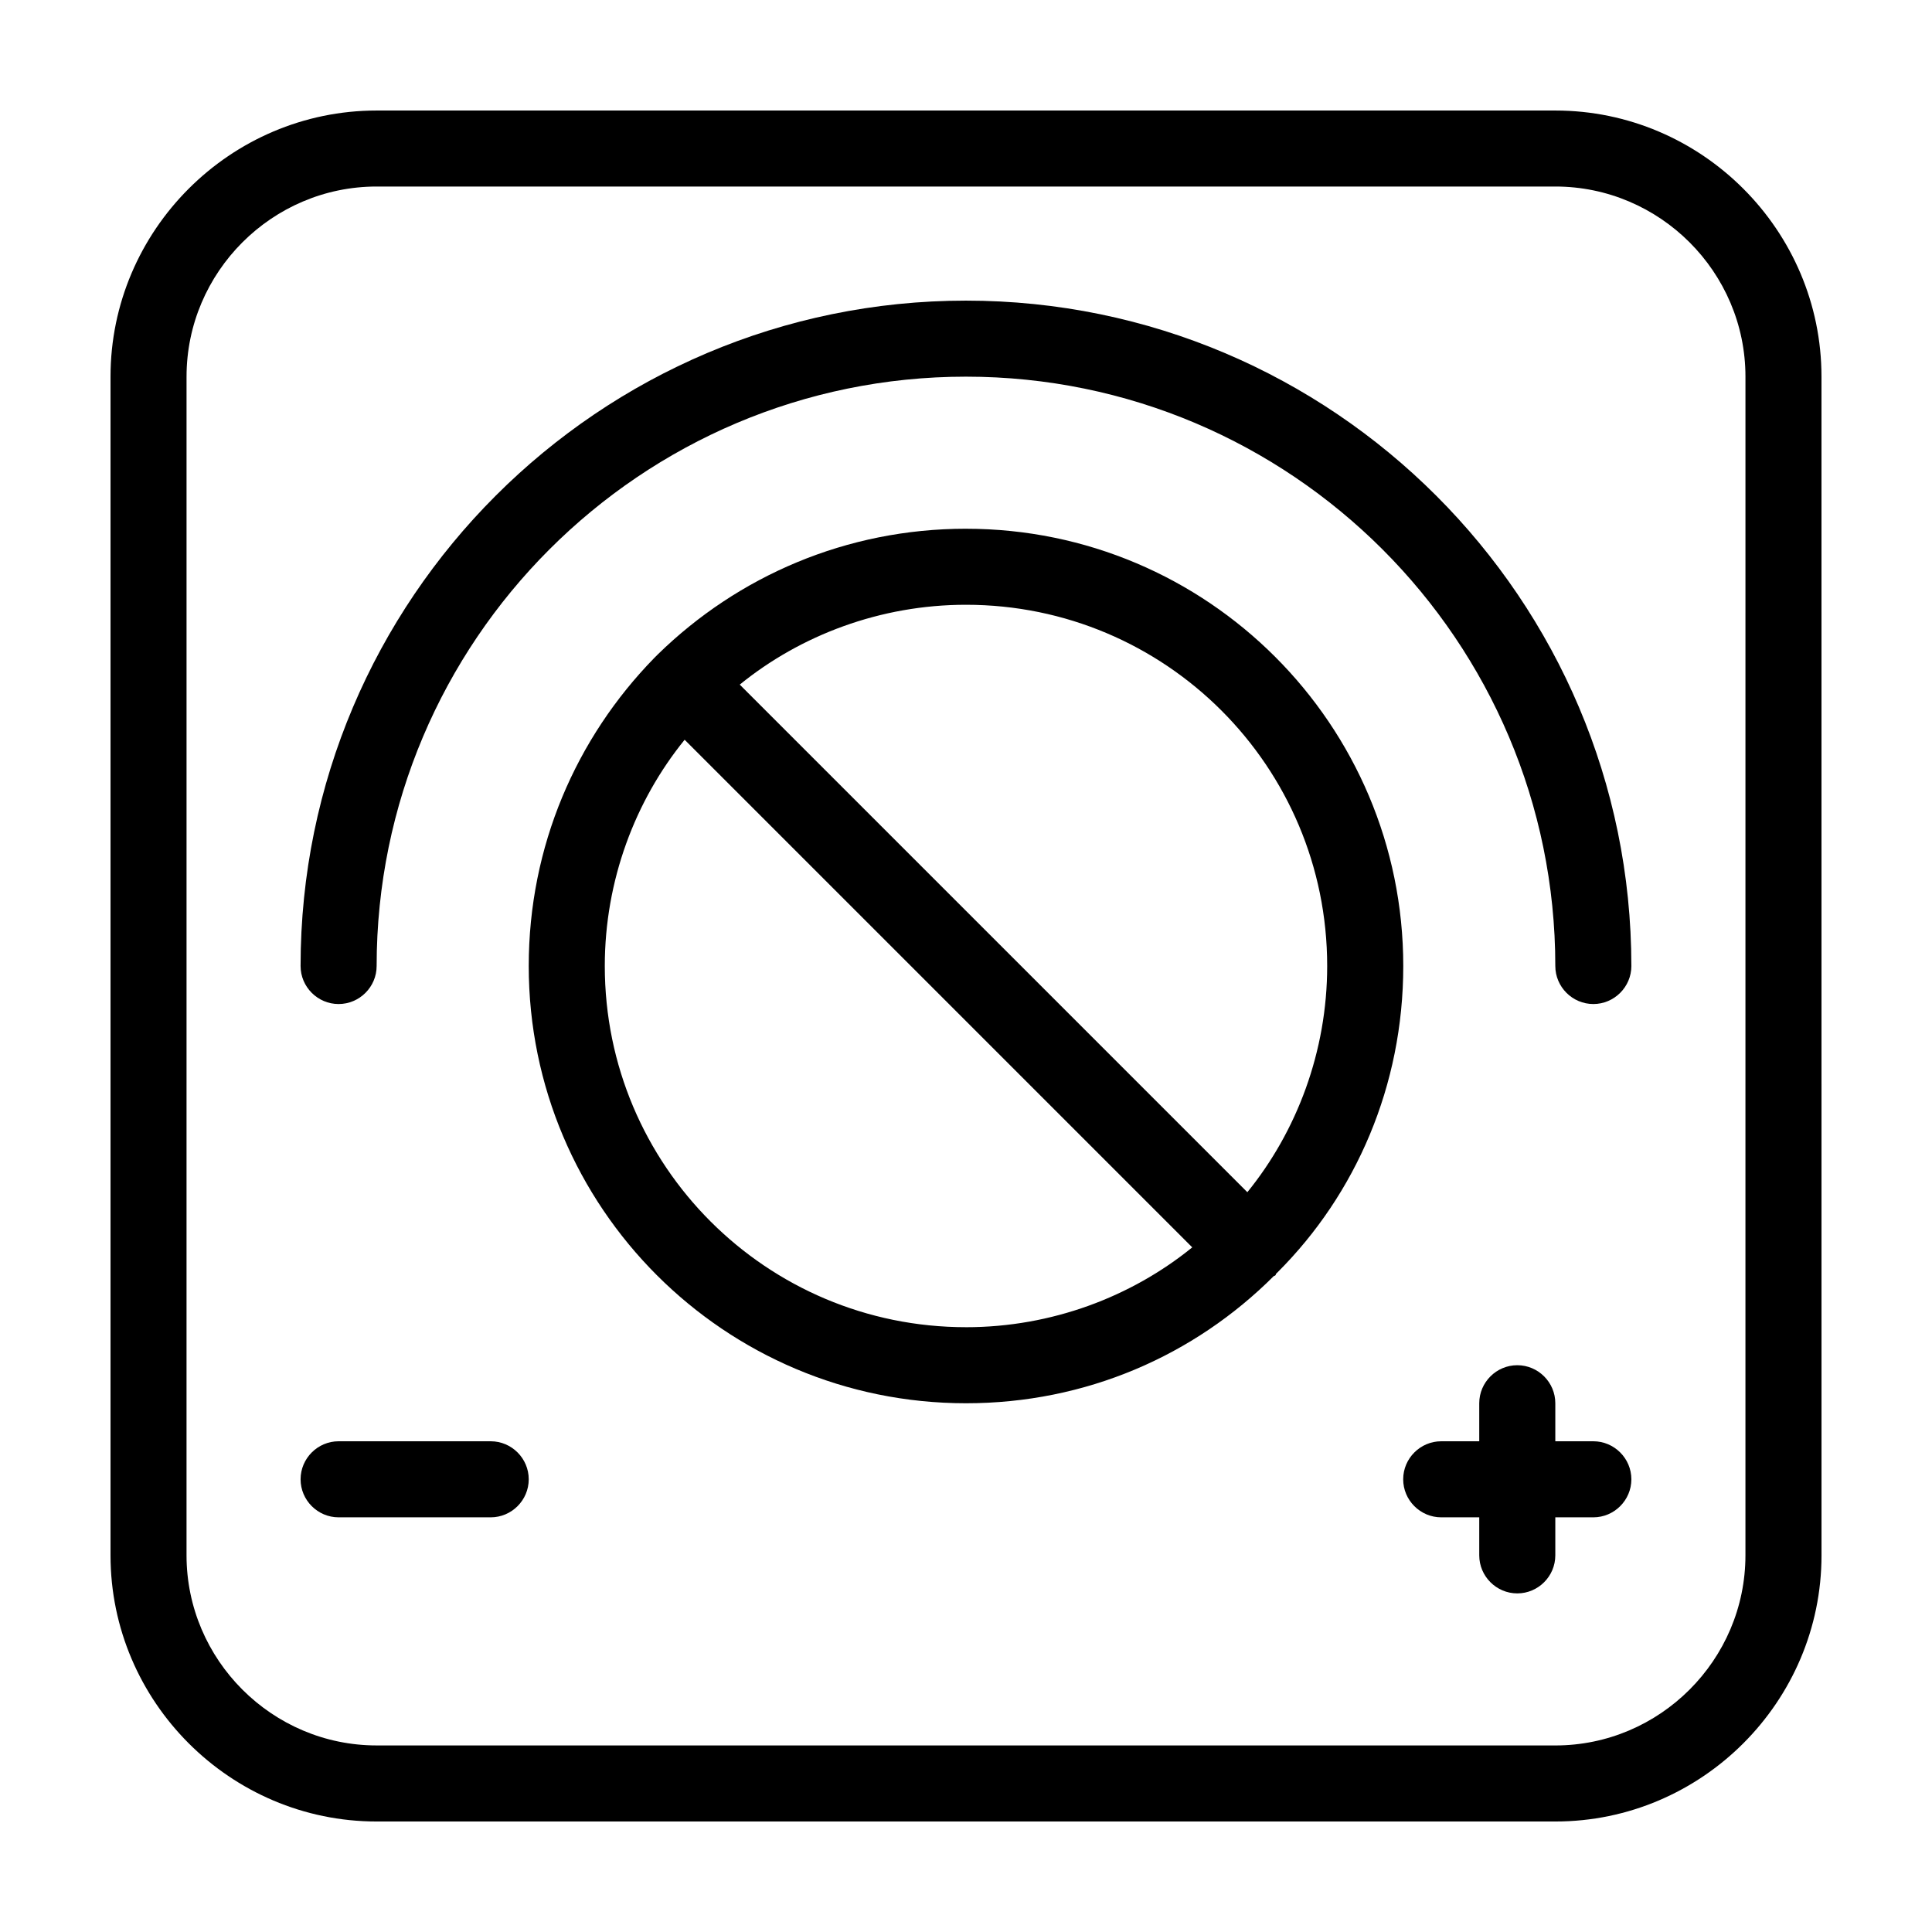 <?xml version="1.0" encoding="UTF-8"?>
<!-- Uploaded to: ICON Repo, www.svgrepo.com, Generator: ICON Repo Mixer Tools -->
<svg fill="#000000" width="800px" height="800px" version="1.1" viewBox="144 144 512 512" xmlns="http://www.w3.org/2000/svg">
 <g>
  <path d="m556.18 173.29h-312.36c-38.793 0-70.531 31.738-70.531 70.531v312.36c0 38.793 31.738 70.535 70.535 70.535h312.36c38.793 0 70.535-31.738 70.535-70.535l-0.008-312.36c0-38.793-31.738-70.531-70.531-70.531zm50.379 382.89c0 27.711-22.672 50.383-50.383 50.383l-312.36-0.004c-27.711 0-50.383-22.672-50.383-50.383l0.004-312.36c0-27.711 22.672-50.383 50.383-50.383h312.36c27.711 0 50.383 22.672 50.383 50.383z"/>
  <path d="m400 284.12c-31.738 0-60.457 12.594-81.617 33.25l-1.008 1.008c-20.656 21.164-33.254 49.879-33.254 81.621 0 63.984 51.891 115.88 115.88 115.88 31.738 0 60.457-12.594 81.617-33.754 0 0 0.504 0 0.504-0.504 0 0 0.504-0.504 0.504-0.504 20.66-20.656 33.254-49.375 33.254-81.113 0-63.984-51.895-115.88-115.88-115.88zm0 211.6c-52.898 0-95.723-42.824-95.723-95.723 0-22.672 8.062-43.832 21.16-59.953l134.52 134.52c-16.125 13.098-37.281 21.16-59.953 21.16zm74.562-35.77-134.52-134.52c16.121-13.098 37.281-21.16 59.953-21.16 52.898 0 95.723 42.824 95.723 95.723 0 22.676-8.062 43.832-21.16 59.957z"/>
  <path d="m576.33 400c0 5.543-4.535 10.078-10.078 10.078-5.543 0-10.078-4.535-10.078-10.078 0-86.152-70.031-156.18-156.18-156.18-86.148-0.004-156.18 70.027-156.18 156.18 0 5.543-4.535 10.078-10.078 10.078s-10.078-4.535-10.078-10.078c0-97.234 79.098-176.33 176.33-176.33 97.242-0.004 176.34 79.094 176.34 176.33z"/>
  <path d="m576.33 536.03c0 5.543-4.535 10.078-10.078 10.078h-10.078v10.078c0 5.543-4.535 10.078-10.078 10.078-5.543 0-10.078-4.535-10.078-10.078v-10.078h-10.078c-5.543 0-10.078-4.535-10.078-10.078 0-5.543 4.535-10.078 10.078-10.078h10.078v-10.078c0-5.543 4.535-10.078 10.078-10.078 5.543 0 10.078 4.535 10.078 10.078v10.078h10.078c5.543 0 10.078 4.535 10.078 10.078z"/>
  <path d="m284.12 536.03c0 5.543-4.535 10.078-10.078 10.078h-40.305c-5.543 0-10.078-4.535-10.078-10.078 0-5.543 4.535-10.078 10.078-10.078h40.305c5.547 0 10.078 4.535 10.078 10.078z"/>
 </g>
</svg>